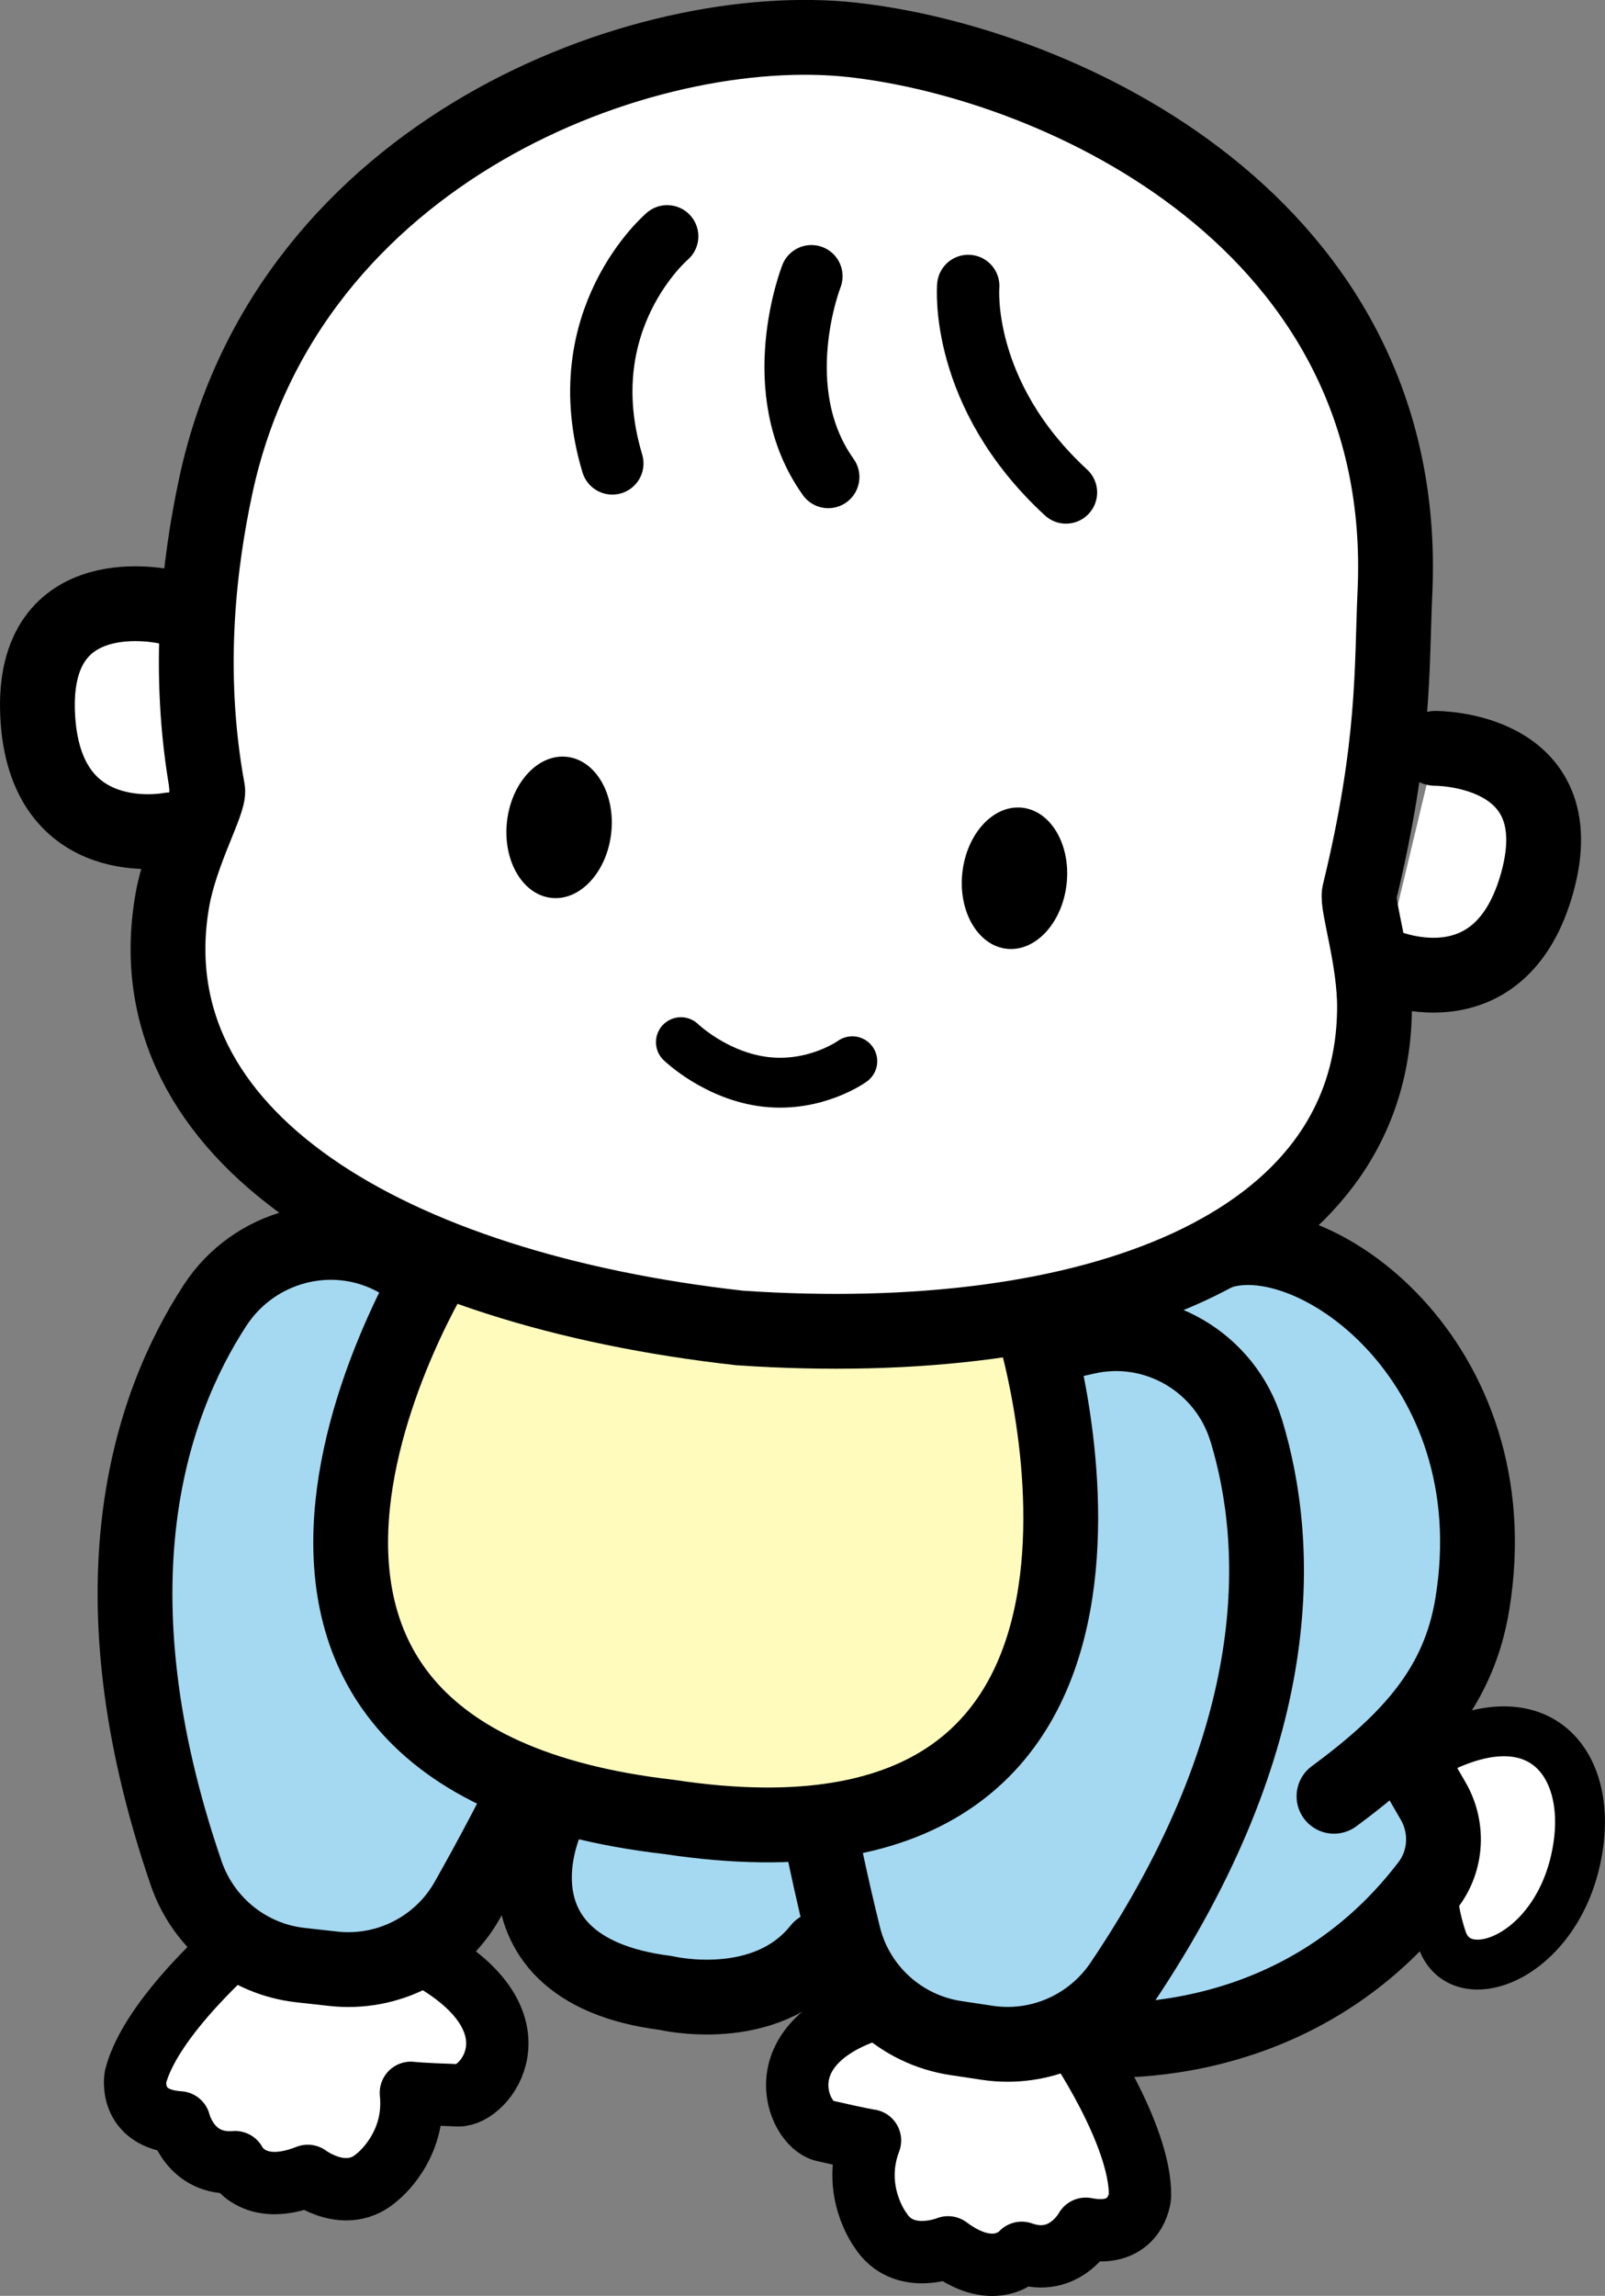 <?xml version="1.0" encoding="UTF-8"?><svg id="_レイヤー_2" xmlns="http://www.w3.org/2000/svg" viewBox="0 0 128.75 184.1"><rect x="0" y="0" width="128.75" height="184.1" fill="#808080" stroke="none"/><defs><style>.cls-1{stroke-width:4px;}.cls-1,.cls-2,.cls-3{fill:#fff;}.cls-1,.cls-2,.cls-4,.cls-5,.cls-6{stroke:#000;stroke-linecap:round;stroke-linejoin:round;}.cls-2{stroke-width:5px;}.cls-4,.cls-5,.cls-6{stroke-width:6px;}.cls-4,.cls-7{fill:#a5d9f2;}.cls-5{fill:none;}.cls-6{fill:#fffbbd;}</style></defs><g id="_レイヤー_1-2"><path class="cls-3" d="M13.36,48.66s-10.88-2.55-10.34,8.67c.53,11.22,10.58,9.22,10.58,9.22"/><path class="cls-3" d="M115.14,60.01s11.17-.09,8.18,10.74c-2.99,10.83-12.35,6.66-12.35,6.66"/><path class="cls-3" d="M17.3,39c-1.27,5.96-2.42,14.65-.64,24.36.17.92-2.17,5-2.84,8.86-3.29,19,17.5,31.14,45.54,34.27h0c28.15,1.9,50.77-6.35,50.9-25.63.03-3.93-1.44-8.32-1.22-9.23,2.9-11.92,2.58-18.09,2.86-24.17,1.34-29.6-26.87-42.41-43.5-44.26S23.07,11.97,17.3,39Z"/><path class="cls-1" d="M115.59,149.06s-1.51,1.66.08,6.45c1.51,4.55,9.96,1.26,11-8.03.72-6.49-3.58-11.68-12.4-6.6"/><path class="cls-4" d="M86.25,163.46s17.07,2.43,28.32-12.32c1.48-1.94,1.62-4.6.4-6.71l-2.47-4.27s-37.27,5.41-26.25,23.3Z"/><path class="cls-7" d="M97.65,100.45c7.49-2.76,23.65,8.65,20.46,28.16-1.05,6.45-6.54,18.44-20.54,19.54-19.14,1.51-26.7-37.9.08-47.71"/><path class="cls-4" d="M87.55,145.79c-2.26-2.83-14.71-8.81-20.2-2.73-3.93-6.82-17.18-4.16-20.07-2.02-4.42,3.27-9.36,16.83,6.12,18.77,0,0,8.01,1.94,12.36-3.53,2.88,6.03,10.85,6.11,10.85,6.11,15.47,2.01,14.33-12.32,10.94-16.59Z"/><path class="cls-2" d="M19.16,155.68s-7.07,6.03-8.29,10.86c0,0-.63,3.38,3.52,3.65,0,0,.82,3.49,4.47,3.19,0,0,1.36,2.87,5.83,1.1,0,0,3.1,2.37,5.61.06,0,0,3.11-2.43,2.66-6.72,0,0,.54.09,3.79.2,2.18.07,6.67-5.66-1.86-10.76"/><path class="cls-2" d="M86.25,163.46s5.27,7.65,5.2,12.64c0,0-.26,3.43-4.35,2.62,0,0-1.69,3.16-5.14,1.93,0,0-2.06,2.43-5.91-.44,0,0-3.61,1.49-5.43-1.39,0,0-2.37-3.15-.83-7.18,0,0-.55-.06-3.72-.79-2.13-.49-4.98-7.19,4.57-9.92"/><path class="cls-4" d="M17.24,104.69c-5.27,8.1-10.14,22.68-2.31,45.51,1.38,4.03,4.95,6.91,9.18,7.38l2.61.29c4.36.49,8.6-1.67,10.76-5.49,7.35-13,21.88-41.97,7.84-45.9-5.37-1.5-10.08-3.65-13.64-5.56-5.04-2.71-11.32-1.03-14.44,3.77Z"/><path class="cls-4" d="M99.97,114.7c2.79,9.18,3.42,24.44-10,44.36-2.38,3.53-6.57,5.38-10.77,4.75l-2.52-.38c-4.39-.66-7.95-3.9-9.01-8.2-3.57-14.48-9.67-46,4.87-46.17,5.53-.06,10.6-.91,14.52-1.83,5.59-1.31,11.24,1.98,12.91,7.48Z"/><path class="cls-6" d="M83.02,106.84s13.69,45.37-29.33,38.86c-43.22-4.98-18.55-44.48-18.55-44.48"/><path class="cls-5" d="M13.36,48.66s-10.88-2.55-10.34,8.67c.53,11.22,10.58,9.22,10.58,9.22"/><path class="cls-5" d="M115.14,60.01s11.17-.09,8.18,10.74c-2.99,10.83-12.35,6.66-12.35,6.66"/><path d="M49.03,66.81c-.35,3.12-2.5,5.45-4.81,5.19s-3.9-3-3.55-6.12c.35-3.12,2.5-5.45,4.81-5.19s3.9,3,3.55,6.12Z"/><path d="M85.56,70.89c-.35,3.12-2.5,5.45-4.81,5.19s-3.9-3-3.55-6.12c.35-3.12,2.5-5.45,4.81-5.19s3.9,3,3.55,6.12Z"/><path class="cls-1" d="M54.62,83.57s2.85,2.75,6.85,3.19,6.9-1.66,6.9-1.66"/><path class="cls-5" d="M17.3,39c-1.27,5.96-2.42,14.65-.64,24.36.17.92-2.17,5-2.84,8.86-3.29,19,17.5,31.14,45.54,34.27h0c28.15,1.9,50.77-6.35,50.9-25.63.03-3.93-1.44-8.32-1.22-9.23,2.9-11.92,2.58-18.09,2.86-24.17,1.34-29.6-26.87-42.41-43.5-44.26S23.07,11.97,17.3,39Z"/><path class="cls-2" d="M65.09,22.15s-3.61,9.16,1.35,16.1"/><path class="cls-2" d="M77.67,22.93s-.76,8.63,7.84,16.56"/><path class="cls-2" d="M53.52,18.95s-7.87,6.68-4.4,18.21"/><path class="cls-5" d="M97.65,100.45c7.49-2.76,23.65,8.65,20.46,28.16-1.05,6.45-4.74,10.75-11.1,15.43"/></g></svg>